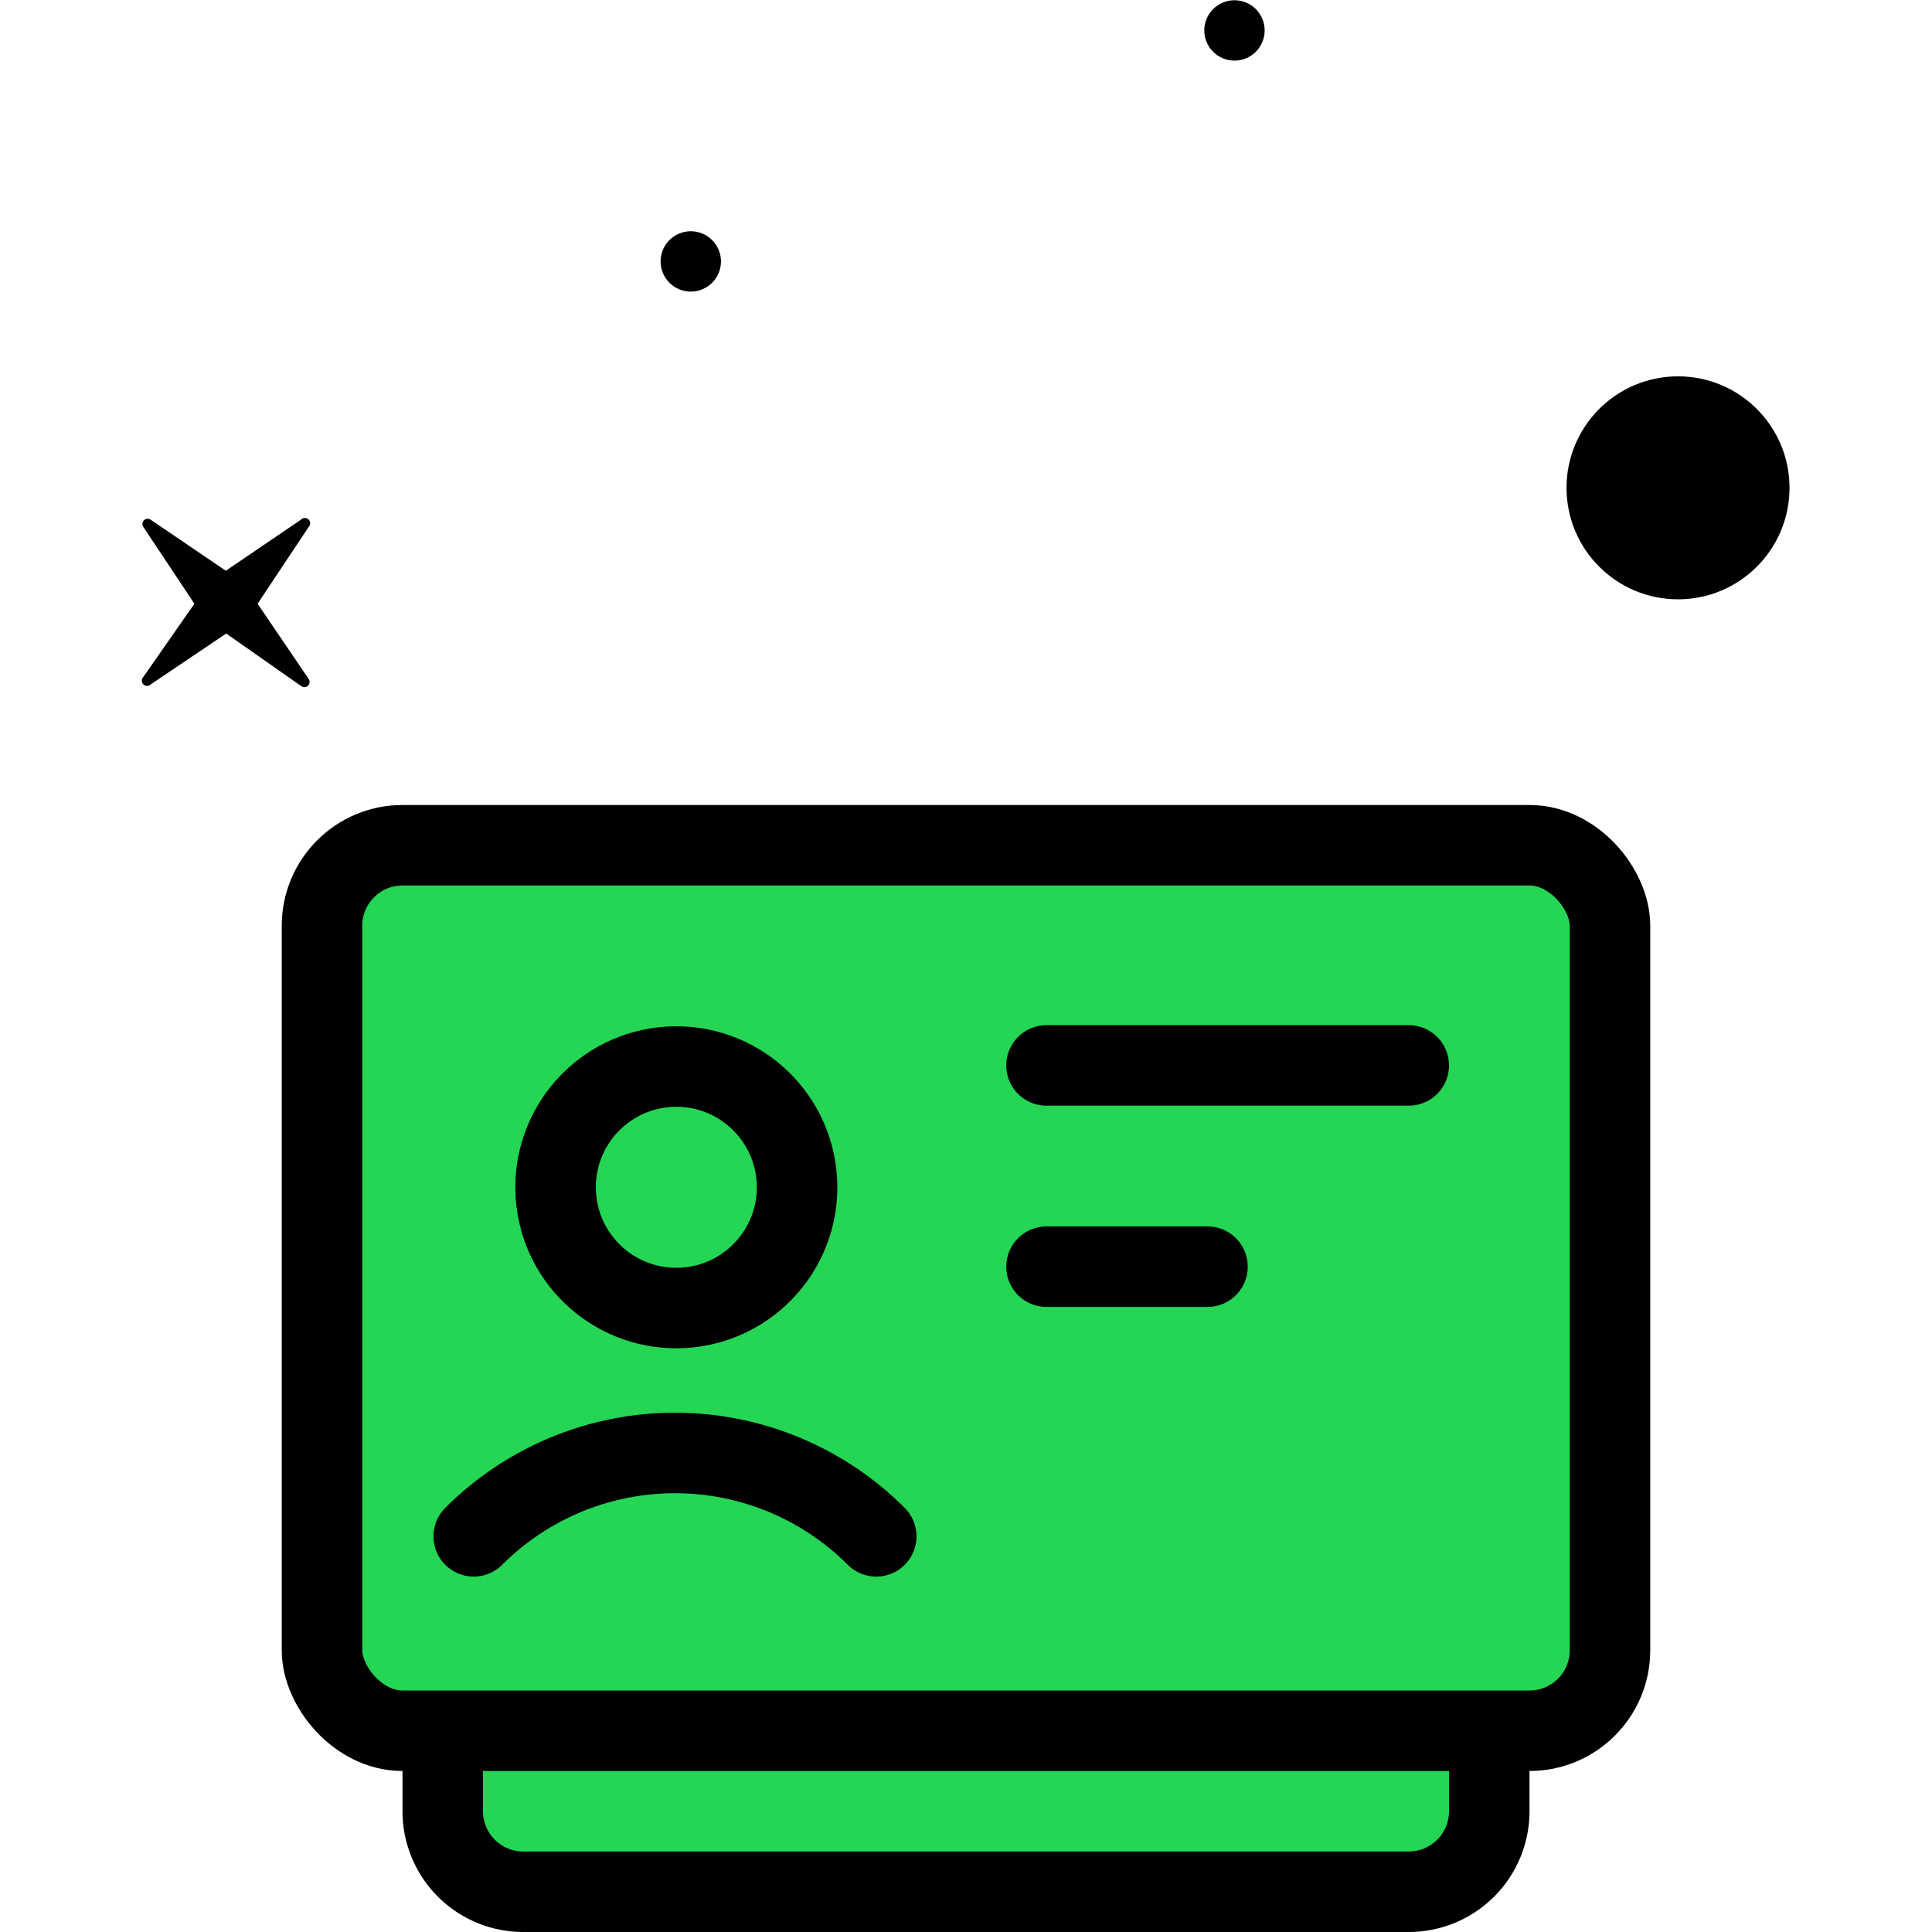 <svg xmlns="http://www.w3.org/2000/svg" viewBox="0 0 48 48"><defs><style>.\33 6b9bfe4-d04c-4c60-ad46-c26b7b345060{fill:#24d653;}.\36 9c06cb9-e554-4381-b8df-b7e535d8e386{fill:none;stroke:#000;stroke-linecap:round;stroke-linejoin:round;stroke-width:2px;}</style></defs><title>lista de suscriptores icon</title><g id="152f81e6-050a-47b8-a77c-9984305a145c" data-name="color"><rect class="36b9bfe4-d04c-4c60-ad46-c26b7b345060" x="7.88" y="20.88" width="32.25" height="22.5" rx="2.17" ry="2.17"/><path class="36b9bfe4-d04c-4c60-ad46-c26b7b345060" d="M10.88,42.75H37a0,0,0,0,1,0,0v1.91a2.46,2.46,0,0,1-2.46,2.46H13.34a2.46,2.46,0,0,1-2.46-2.46V42.75A0,0,0,0,1,10.88,42.75Z"/></g><g id="04e5e4d1-0f7a-4c7c-b9e2-6d5cdf7ae2cc" data-name="Capa 4"><circle cx="30.67" cy="0.75" r="0.75" transform="translate(1.96 11.57) rotate(-22.04)"/><circle cx="17.16" cy="6.49" r="0.75" transform="translate(-1.17 7.21) rotate(-22.95)"/><path d="M3.74,12.91l1.87,1.27,1.87-1.27a.13.13,0,0,1,.19.18L6.4,15l1.27,1.87a.13.13,0,0,1-.18.18L5.62,15.74,3.75,17a.13.13,0,0,1-.19-.18L4.83,15,3.56,13.09A.13.13,0,0,1,3.74,12.91Z"/><circle cx="41.69" cy="12.12" r="2.77"/><circle class="69c06cb9-e554-4381-b8df-b7e535d8e386" cx="16.8" cy="29.5" r="3" transform="translate(-1.89 1.16) rotate(-3.75)"/><rect class="69c06cb9-e554-4381-b8df-b7e535d8e386" x="8" y="21" width="32" height="22" rx="2" ry="2"/><path class="69c06cb9-e554-4381-b8df-b7e535d8e386" d="M11.77,38.17a7.07,7.07,0,0,1,10,0"/><path class="69c06cb9-e554-4381-b8df-b7e535d8e386" d="M26,26.47h9"/><path class="69c06cb9-e554-4381-b8df-b7e535d8e386" d="M26,31.47h4"/><path class="69c06cb9-e554-4381-b8df-b7e535d8e386" d="M37,43.19V45a2,2,0,0,1-2,2H13a2,2,0,0,1-2-2V43.19"/></g></svg>